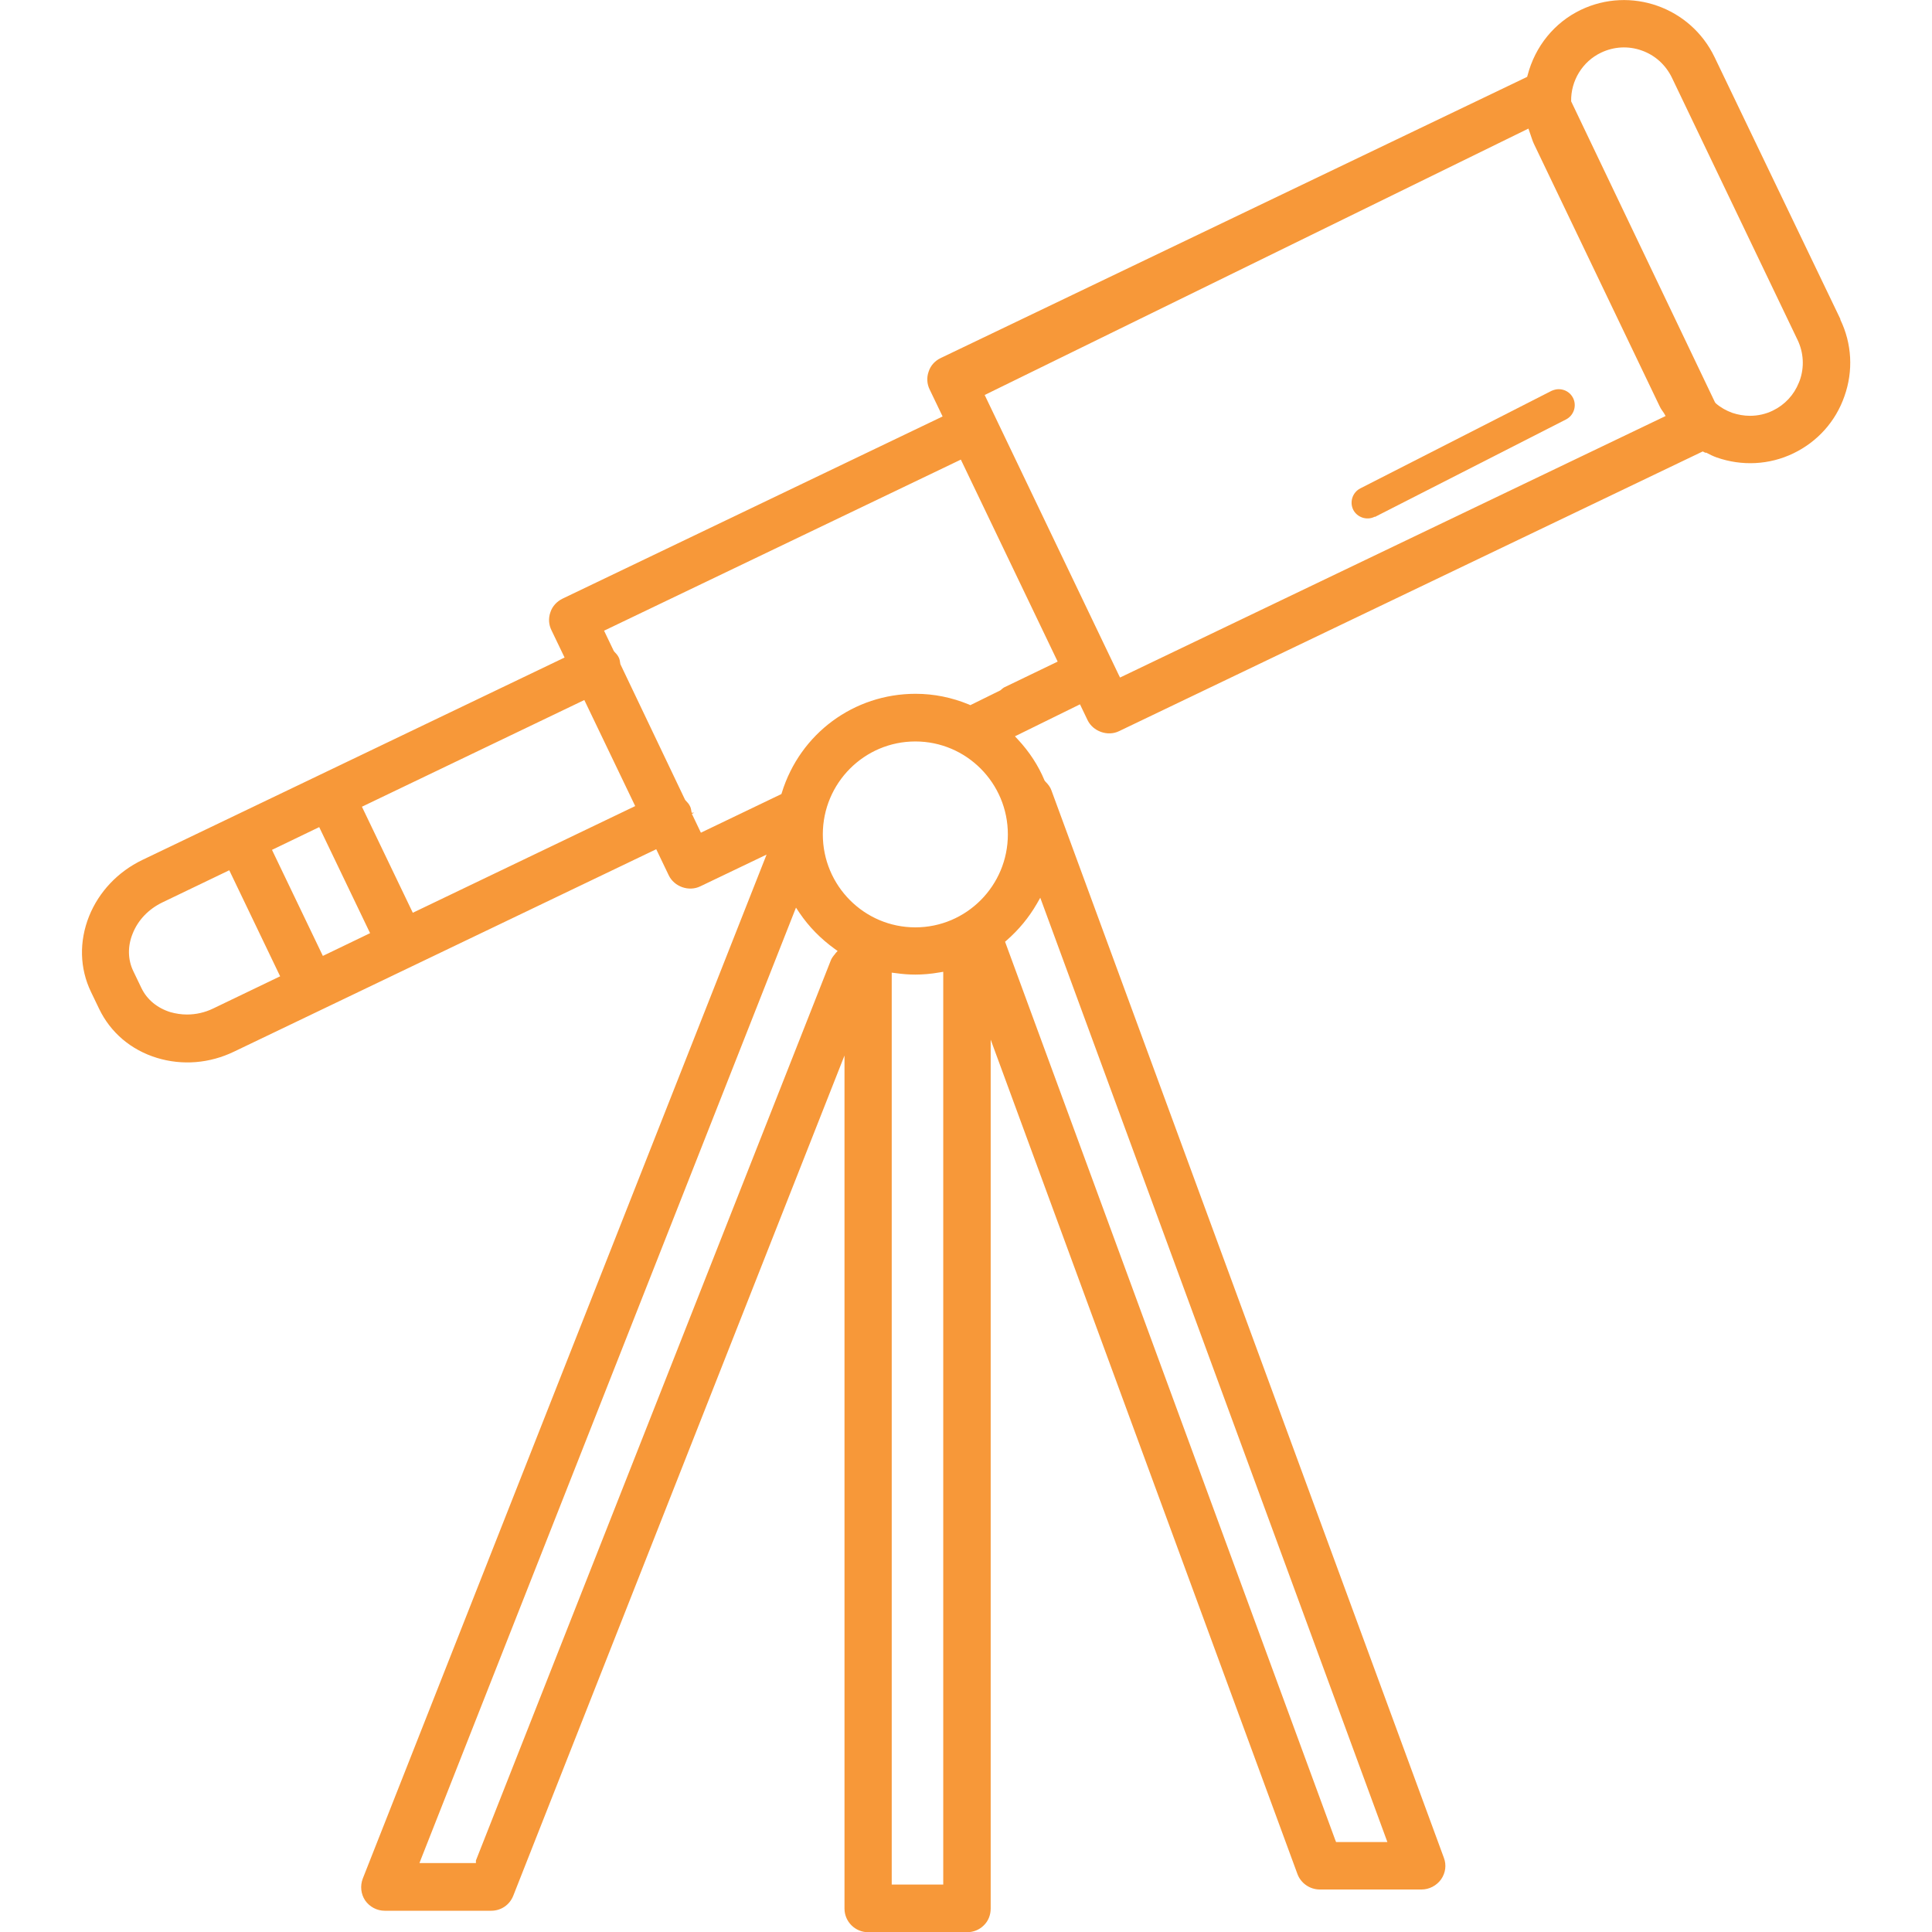 <svg width="90" height="90" viewBox="0 0 90 90" fill="none" xmlns="http://www.w3.org/2000/svg">
<g clip-path="url(#clip0_153_9521)">
<path d="M79.47 21.08C79.64 21.17 79.8 21.25 79.97 21.31C81.14 21.72 82.42 21.66 83.54 21.12C84.66 20.58 85.51 19.64 85.92 18.46C86.34 17.28 86.27 16.01 85.73 14.89V14.86L79.87 2.66C78.75 0.33 75.96 -0.65 73.64 0.46C72.41 1.05 71.51 2.16 71.16 3.51L71.14 3.58L71.08 3.61L43.82 16.68C43.55 16.81 43.35 17.03 43.26 17.31C43.16 17.59 43.18 17.89 43.31 18.15L43.91 19.4L26.2 27.89C25.94 28.02 25.73 28.24 25.64 28.52C25.54 28.8 25.56 29.1 25.69 29.36L26.3 30.63L6.63 40.06C5.49 40.61 4.61 41.54 4.15 42.68C3.68 43.86 3.71 45.11 4.24 46.21L4.62 47C5.15 48.1 6.1 48.91 7.31 49.28C8.49 49.64 9.76 49.54 10.9 48.99L30.57 39.56L31.15 40.77C31.4 41.3 32.08 41.55 32.62 41.29L35.71 39.81L16.9 87.51C16.77 87.85 16.81 88.23 17.01 88.53C17.22 88.83 17.56 89.01 17.92 89.01H22.88C23.34 89.01 23.74 88.74 23.91 88.31L39.34 49.17V88.91C39.34 89.52 39.84 90.01 40.44 90.01H45.05C45.34 90.01 45.62 89.9 45.83 89.69C46.04 89.49 46.15 89.2 46.15 88.91V48.43L60.44 87.3C60.6 87.73 61.02 88.02 61.48 88.02H66.22C66.58 88.02 66.92 87.84 67.13 87.55C67.34 87.25 67.39 86.88 67.26 86.54L48.98 36.82C48.93 36.67 48.83 36.54 48.7 36.41L48.66 36.36C48.37 35.66 47.95 35.02 47.42 34.45L47.28 34.3L50.31 32.81L50.66 33.54C50.91 34.07 51.6 34.32 52.13 34.06L79.32 21.03L79.46 21.1L79.47 21.08ZM74.59 2.45C75.18 2.17 75.85 2.13 76.47 2.35C77.1 2.57 77.59 3.02 77.88 3.61L83.74 15.84C84.02 16.43 84.06 17.1 83.84 17.72L83.8 17.82C83.57 18.4 83.14 18.86 82.58 19.13C82.25 19.29 81.89 19.37 81.52 19.37C81.24 19.37 80.96 19.32 80.69 19.23C80.42 19.13 80.16 18.99 79.93 18.79L79.89 18.74L73.19 4.72C73.17 3.76 73.72 2.86 74.59 2.45ZM9.93 46.98C9.54 47.17 9.12 47.26 8.71 47.26C8.45 47.26 8.19 47.22 7.94 47.15C7.33 46.96 6.85 46.57 6.59 46.03L6.21 45.24C5.95 44.7 5.94 44.08 6.18 43.49C6.43 42.86 6.92 42.35 7.56 42.04L10.68 40.54L13.05 45.48L9.93 46.98ZM15.04 44.53L12.67 39.59L14.87 38.53L17.24 43.47L15.04 44.53ZM19.23 42.52L16.86 37.58L27.22 32.61L29.59 37.55L19.23 42.52ZM38.91 44.43C38.81 44.54 38.73 44.65 38.69 44.77L22.17 86.67V86.79H22.02H19.54L19.62 86.58L37.08 42.28L37.24 42.52C37.68 43.17 38.23 43.73 38.88 44.2L39.02 44.3L38.9 44.43H38.91ZM43.94 87.79H41.54V45.31L41.71 45.33C42.06 45.38 42.35 45.4 42.64 45.4C42.99 45.4 43.36 45.37 43.76 45.3L43.94 45.27V87.79ZM42.64 43.2C40.26 43.2 38.33 41.26 38.33 38.87C38.33 36.48 40.26 34.54 42.64 34.54C45.02 34.54 46.95 36.48 46.95 38.87C46.95 41.26 45.02 43.2 42.64 43.2ZM48.3 42.1L48.46 41.82L64.63 85.81H62.24L62.2 85.71L46.82 43.87L46.9 43.8C47.46 43.31 47.93 42.74 48.3 42.1ZM46.75 32.04C46.75 32.04 46.7 32.07 46.67 32.1C46.65 32.12 46.62 32.14 46.6 32.16L45.2 32.85L45.14 32.82C44.34 32.49 43.51 32.32 42.65 32.32C39.78 32.32 37.27 34.17 36.42 36.93L36.4 36.99L32.65 38.79L32.23 37.91L32.34 37.86H32.22C32.2 37.75 32.19 37.64 32.14 37.55C32.09 37.45 32.02 37.37 31.94 37.29L31.91 37.25L28.9 30.94C28.88 30.82 28.87 30.71 28.82 30.62C28.77 30.52 28.7 30.44 28.62 30.36L28.59 30.32L28.14 29.38L44.76 21.41L49.27 30.82L46.76 32.03L46.75 32.04ZM52.18 31.57L52.11 31.43L45.87 18.4L71.2 5.99L71.3 6.28C71.35 6.42 71.39 6.56 71.45 6.69L77.31 18.92C77.34 18.99 77.38 19.05 77.42 19.11C77.45 19.15 77.48 19.2 77.51 19.24L77.59 19.38L52.18 31.56V31.57Z" fill="#F79839"/>
<path d="M64.05 24.08L72.95 19.54C73.32 19.35 73.46 18.9 73.28 18.54C73.15 18.28 72.89 18.13 72.61 18.13C72.5 18.13 72.38 18.16 72.27 18.21L63.37 22.75C63 22.94 62.86 23.39 63.04 23.75C63.22 24.1 63.67 24.26 64.04 24.07L64.05 24.08Z" fill="#F79839"/>
</g>
<defs>
<clipPath id="clip0_153_9521">
<rect width="90" height="90" fill="white"/>
</clipPath>
</defs>
</svg>
